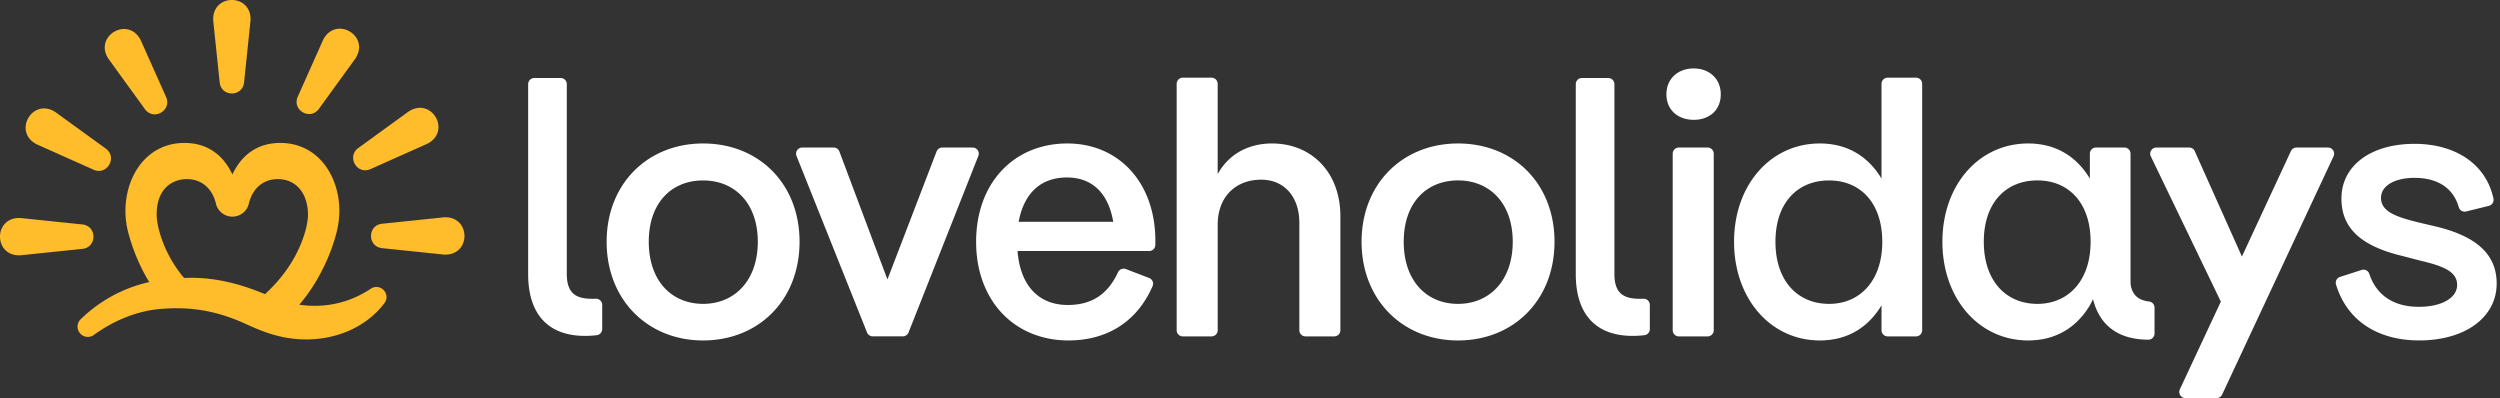 <svg xmlns="http://www.w3.org/2000/svg" fill="none" viewBox="0 0 157 25"><rect x="0" y="0" width="157" height="25" fill="#333333" stroke="none"/><path fill="#FFBC2B" d="m13.39 1.29.407 3.897c.104.906 1.421.913 1.53 0l.405-3.897c.088-1.721-2.43-1.72-2.341 0zM6.81 3.693l2.3 3.172-.002-.001c.544.733 1.688.08 1.325-.765L8.837 2.522C8.055.987 5.871 2.25 6.809 3.693zm-.922 6.97L2.31 9.065C.777 8.285 2.037 6.1 3.48 7.038l3.172 2.3c.737.55.072 1.688-.765 1.325zm-4.598 5.37 3.897-.406c.906-.104.913-1.421 0-1.53l-3.897-.405c-1.721-.088-1.72 2.43 0 2.341zm22.692-1.98 3.896-.406c1.72-.089 1.721 2.429 0 2.341l-3.896-.406c-.914-.108-.906-1.426 0-1.53zM25.665 7l-3.171 2.3v-.001c-.732.543-.08 1.688.765 1.325l3.577-1.597c1.535-.781.272-2.965-1.17-2.027zm-6.968-.922 1.596-3.577c.78-1.533 2.966-.273 2.028 1.171l-2.3 3.172c-.55.736-1.688.071-1.325-.765v-.001zm.1 13.059c1.551.217 3.082-.075 4.488-1.003v-.001a.622.622 0 0 1 .808.085c.182.188.27.511.056.811-1.096 1.457-2.925 2.288-4.928 2.288-1.543 0-2.762-.503-3.729-.947-2.007-.924-3.658-1.111-5.388-.97-1.464.118-2.918.7-4.208 1.633a.636.636 0 0 1-.869-.105.635.635 0 0 1 .035-.873 8.948 8.948 0 0 1 4.309-2.341 11.74 11.74 0 0 1-1.312-3.093 5.28 5.28 0 0 1 .036-2.875c.531-1.735 1.835-2.77 3.489-2.77 1.363 0 2.4.682 3.01 1.98.612-1.298 1.647-1.98 3.011-1.98 1.654 0 2.957 1.035 3.488 2.77.277.906.29 1.9.037 2.875-.25.961-.883 2.801-2.334 4.516zm-2.153-.668c2.26-2.059 2.698-4.322 2.698-4.974 0-1.338-.738-2.247-1.895-2.247-.912 0-1.592.576-1.82 1.542a1.062 1.062 0 0 1-2.066 0c-.23-.965-.91-1.542-1.822-1.542-.877 0-1.912.557-1.9 2.248.005.772.473 2.502 1.723 3.96 2.24-.108 4.094.624 4.895.94.07.028.133.053.187.073z" clip-rule="evenodd" fill-rule="evenodd"></path><path fill="#fff" d="M106.369 4.298c-.974 0-1.717.627-1.717 1.625 0 .999.743 1.602 1.717 1.602.975 0 1.695-.604 1.695-1.602 0-.997-.743-1.625-1.695-1.625zM79.882 9.01c-1.37 0-2.67.58-3.412 1.926V5.265a.387.387 0 0 0-.387-.387H74.28a.386.386 0 0 0-.385.387v15.474c0 .213.172.386.385.386h1.804a.387.387 0 0 0 .387-.386v-6.624c0-1.764 1.137-2.832 2.738-2.832 1.393 0 2.39 1.022 2.39 2.716v6.74c0 .213.173.386.386.386h1.804a.387.387 0 0 0 .387-.386v-7.157c0-2.762-1.81-4.572-4.293-4.572zm-35.727 0c-3.48 0-6.058 2.53-6.058 6.173 0 3.644 2.576 6.197 6.058 6.197 3.482 0 6.057-2.53 6.057-6.197 0-3.668-2.576-6.173-6.057-6.173zm0 10.072c-1.973 0-3.412-1.438-3.412-3.898s1.44-3.853 3.412-3.853c1.973 0 3.435 1.416 3.435 3.853 0 2.437-1.463 3.899-3.435 3.899zm11.576-1.532-3.017-8.035a.386.386 0 0 0-.361-.25h-1.971a.386.386 0 0 0-.36.53L54.45 20.88a.386.386 0 0 0 .359.243h1.89c.158 0 .3-.096.358-.244L61.44 9.793a.386.386 0 0 0-.36-.528h-1.902c-.16 0-.305.1-.362.25l-3.085 8.035zm5.569-2.367c0-3.713 2.39-6.173 5.733-6.173h-.001c3.226 0 5.524 2.46 5.524 6.104 0 .089 0 .18-.002.274a.384.384 0 0 1-.386.376H63.9c.185 2.298 1.438 3.389 3.156 3.389 1.385 0 2.468-.566 3.153-2.053a.394.394 0 0 1 .491-.205l1.466.562c.203.077.305.31.217.51-1.047 2.402-3.048 3.413-5.28 3.413-3.39 0-5.803-2.484-5.803-6.197zm5.71-4.038c-1.625 0-2.693.951-3.041 2.785h5.942c-.325-1.903-1.416-2.785-2.901-2.785zm18.497 4.038c0-3.644 2.577-6.173 6.058-6.173 3.482 0 6.058 2.505 6.058 6.173s-2.576 6.197-6.058 6.197c-3.482 0-6.058-2.553-6.058-6.197zm2.647 0c0 2.46 1.438 3.9 3.411 3.9S95 17.62 95 15.182c0-2.436-1.462-3.852-3.435-3.852s-3.411 1.393-3.411 3.853zm19.082-5.918h-1.805a.386.386 0 0 0-.385.385V20.74c0 .213.173.386.386.386h1.804a.387.387 0 0 0 .387-.386V9.65a.387.387 0 0 0-.387-.386zm13.091-4.387h-1.781a.387.387 0 0 0-.387.387v5.95c-.765-1.276-2.019-2.205-3.875-2.205-3.087 0-5.385 2.6-5.385 6.173 0 3.574 2.297 6.197 5.385 6.197 1.857 0 3.11-.928 3.875-2.205v1.564c0 .213.174.386.387.386h1.781a.386.386 0 0 0 .385-.386V5.265a.386.386 0 0 0-.385-.387zm-5.463 14.204c-1.973 0-3.365-1.438-3.365-3.898s1.393-3.853 3.365-3.853c1.973 0 3.343 1.416 3.343 3.853 0 2.437-1.392 3.899-3.343 3.899zm29.355-9.817h1.978c.283 0 .469.294.35.55l-6.997 14.963a.387.387 0 0 1-.35.222h-1.956a.386.386 0 0 1-.349-.55l2.574-5.508-4.398-9.124a.387.387 0 0 1 .348-.554h2.06c.152 0 .29.09.352.229l2.962 6.618 3.076-6.623a.387.387 0 0 1 .35-.223zm8.882 4.99-1.183-.279c-1.416-.348-2.391-.673-2.391-1.554 0-.743.836-1.254 2.112-1.254 1.276 0 2.39.512 2.772 1.842.057.2.261.32.463.27l1.43-.354a.388.388 0 0 0 .283-.463c-.477-2.221-2.462-3.43-4.948-3.43-2.785 0-4.596 1.392-4.596 3.434 0 1.787 1.115 2.948 3.783 3.597l1.16.302c1.601.372 2.321.743 2.321 1.532 0 .79-.928 1.37-2.413 1.37-1.485 0-2.631-.654-3.101-2.069a.386.386 0 0 0-.484-.246l-1.356.438a.389.389 0 0 0-.25.483c.754 2.451 2.847 3.505 5.215 3.505 2.947 0 4.873-1.485 4.873-3.574 0-1.787-1.207-2.924-3.69-3.55zM35.595 17.21c0 1.398.78 1.588 1.822 1.55h-.001a.387.387 0 0 1 .402.386v1.521a.387.387 0 0 1-.343.384c-2.692.3-4.307-.973-4.307-3.841V5.285c0-.213.174-.386.387-.386h1.653c.214 0 .387.173.387.386V17.21zm67.612 1.55c-1.041.038-1.822-.152-1.822-1.55V5.285a.387.387 0 0 0-.387-.386h-1.653a.386.386 0 0 0-.386.386V17.21c0 2.868 1.615 4.141 4.307 3.841a.387.387 0 0 0 .343-.383v-1.522a.386.386 0 0 0-.402-.385zm30.655-.634c.18.539.582.747 1.108.81h.001a.385.385 0 0 1 .334.384v1.625a.387.387 0 0 1-.386.387c-1.823-.002-3.048-.84-3.469-2.52l-.006-.023c-.111.22-.2.386-.2.386-.766 1.277-2.019 2.205-3.876 2.205-3.088 0-5.385-2.623-5.385-6.197 0-3.573 2.298-6.173 5.385-6.173 1.856 0 3.11.929 3.876 2.205V9.65c0-.213.173-.386.386-.386h1.781c.213 0 .386.173.386.386v8.01c0 .158.015.315.065.465zm-9.279-2.943c0 2.46 1.392 3.9 3.365 3.9 1.95 0 3.342-1.463 3.342-3.9s-1.37-3.853-3.342-3.853-3.365 1.392-3.365 3.853z" clip-rule="evenodd" fill-rule="evenodd"></path></svg>